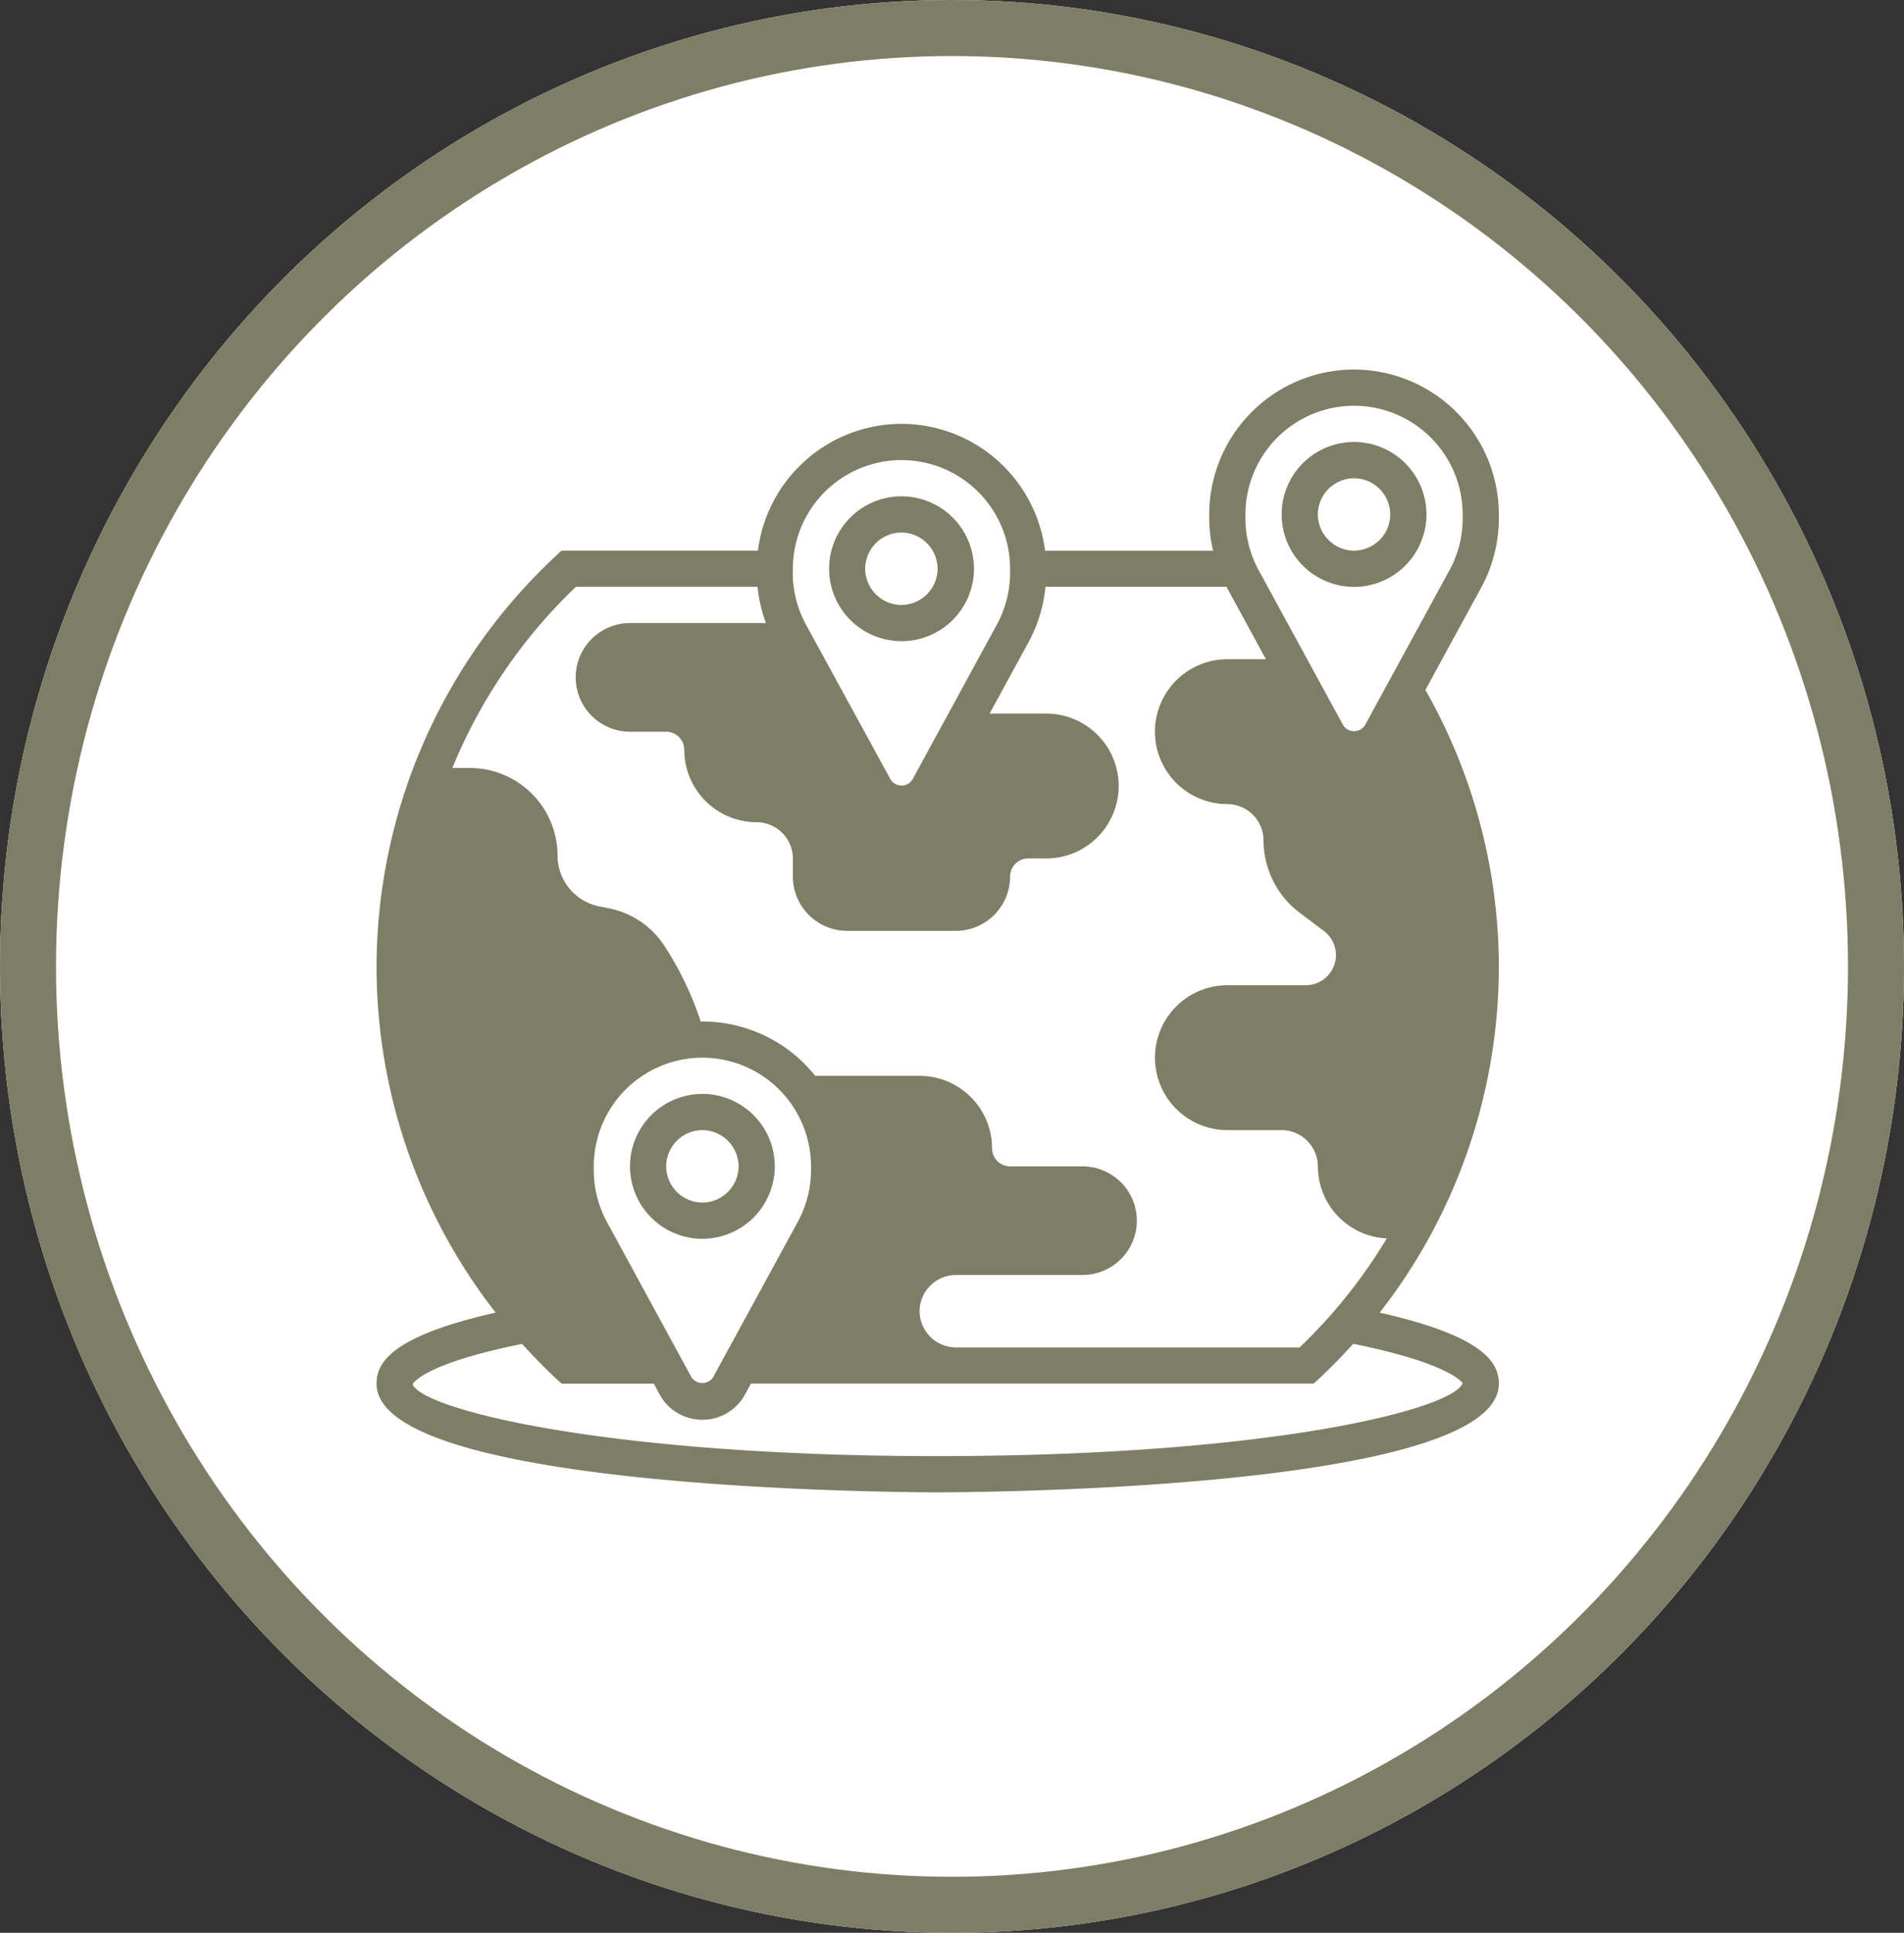 <svg xmlns="http://www.w3.org/2000/svg" width="68" height="69" viewBox="0 0 68 69"><rect x="0" y="0" width="68" height="69" fill="#333333" stroke="none"/><g fill="#fff" stroke="#7e7e66" stroke-width="2"><ellipse cx="34" cy="34.5" rx="34" ry="34.5" stroke="none"/><ellipse cx="34" cy="34.5" rx="33" ry="33.5" fill="none"/></g><g fill="#7e7e66"><path d="M48.359 15.778a2.589 2.589 0 0 0-2.586 2.588 2.589 2.589 0 0 0 2.586 2.586 2.589 2.589 0 0 0 2.586-2.586 2.589 2.589 0 0 0-2.586-2.588zm0 3.879a1.3 1.3 0 0 1-1.293-1.291 1.3 1.3 0 0 1 1.293-1.293 1.3 1.3 0 0 1 1.293 1.293 1.3 1.3 0 0 1-1.293 1.291z"/><path d="M53.53 18.504v-.139a5.179 5.179 0 0 0-5.172-5.172 5.179 5.179 0 0 0-5.172 5.172v.139a5.132 5.132 0 0 0 .137 1.154h-6a5.176 5.176 0 0 0-5.127-4.527 5.176 5.176 0 0 0-5.127 4.526h-7.014l-.186.173a20.1 20.1 0 0 0-6.421 14.701 20.1 20.1 0 0 0 4.254 12.328c-3.735.845-4.254 1.791-4.254 2.537 0 3.835 19.223 3.879 20.041 3.879s20.041-.044 20.041-3.879c0-.747-.519-1.692-4.254-2.537a20.1 20.1 0 0 0 4.254-12.328 20.008 20.008 0 0 0-2.623-9.9l1.991-3.651a5.174 5.174 0 0 0 .632-2.476zm-25.213 1.8a3.882 3.882 0 0 1 3.879-3.879 3.882 3.882 0 0 1 3.879 3.879v.139a3.883 3.883 0 0 1-.474 1.857l-3.015 5.531a.461.461 0 0 1-.777 0L28.786 22.3a3.883 3.883 0 0 1-.474-1.857zm-7.753.646h6.491a5.147 5.147 0 0 0 .3 1.293h-4.856a1.941 1.941 0 0 0-1.939 1.939 1.941 1.941 0 0 0 1.939 1.939h1.293a.648.648 0 0 1 .646.646 2.589 2.589 0 0 0 2.586 2.586 1.3 1.3 0 0 1 1.293 1.293v.646a1.941 1.941 0 0 0 1.94 1.939h3.879a1.941 1.941 0 0 0 1.939-1.939.648.648 0 0 1 .646-.646h.646a2.589 2.589 0 0 0 2.586-2.586 2.589 2.589 0 0 0-2.586-2.586h-2.024l1.395-2.557a5.212 5.212 0 0 0 .6-1.969h6.468c0 .01.008.019.013.029l1.393 2.557h-1.379a2.589 2.589 0 0 0-2.586 2.586 2.589 2.589 0 0 0 2.586 2.586 1.3 1.3 0 0 1 1.293 1.295 3.249 3.249 0 0 0 1.293 2.586l.861.646a1.083 1.083 0 0 1 .432.861 1.079 1.079 0 0 1-1.078 1.078h-2.8a2.589 2.589 0 0 0-2.586 2.586 2.589 2.589 0 0 0 2.586 2.586h1.939a1.3 1.3 0 0 1 1.293 1.293 2.582 2.582 0 0 0 2.463 2.573 18.778 18.778 0 0 1-3.114 3.892H34.136a1.3 1.3 0 0 1-1.293-1.293 1.3 1.3 0 0 1 1.293-1.293h4.526a1.941 1.941 0 0 0 1.939-1.939 1.941 1.941 0 0 0-1.939-1.939h-2.586a.647.647 0 0 1-.646-.646 2.589 2.589 0 0 0-2.586-2.586h-3.728a5.164 5.164 0 0 0-4.03-1.94h-.061a11.554 11.554 0 0 0-1.316-2.73 3.085 3.085 0 0 0-1.985-1.315l-.331-.066a1.847 1.847 0 0 1-1.479-1.805 3.138 3.138 0 0 0-3.134-3.134h-.624a18.791 18.791 0 0 1 4.409-6.465zm4.522 16.809a3.882 3.882 0 0 1 3.879 3.879v.139a3.894 3.894 0 0 1-.479 1.854l-3.016 5.531a.461.461 0 0 1-.777 0l-3.013-5.531a3.894 3.894 0 0 1-.474-1.859v-.139a3.882 3.882 0 0 1 3.88-3.874zm27.153 11.616c-.336.936-6.885 2.607-18.749 2.607s-18.421-1.673-18.752-2.564c0-.006.305-.713 3.908-1.442.39.43.794.849 1.222 1.246l.187.173h3.294l.212.39a1.737 1.737 0 0 0 1.524.9 1.735 1.735 0 0 0 1.524-.905l.212-.388h20.1l.186-.173c.428-.4.834-.816 1.222-1.246 3.515.711 3.89 1.4 3.908 1.4zm0-30.871a3.883 3.883 0 0 1-.474 1.857l-3.017 5.53a.461.461 0 0 1-.777 0l-3.017-5.531a3.883 3.883 0 0 1-.474-1.857v-.139a3.882 3.882 0 0 1 3.879-3.879 3.882 3.882 0 0 1 3.879 3.879z"/><path d="M32.196 22.89a2.589 2.589 0 0 0 2.589-2.586 2.589 2.589 0 0 0-2.589-2.586 2.589 2.589 0 0 0-2.586 2.586 2.589 2.589 0 0 0 2.586 2.586zm0-3.879a1.3 1.3 0 0 1 1.289 1.293 1.3 1.3 0 0 1-1.293 1.293 1.3 1.3 0 0 1-1.293-1.293 1.3 1.3 0 0 1 1.297-1.293zm-7.111 25.213a2.589 2.589 0 0 0 2.586-2.586 2.589 2.589 0 0 0-2.586-2.586 2.589 2.589 0 0 0-2.586 2.586 2.589 2.589 0 0 0 2.586 2.586zm0-3.879a1.3 1.3 0 0 1 1.293 1.293 1.3 1.3 0 0 1-1.293 1.293 1.3 1.3 0 0 1-1.293-1.293 1.3 1.3 0 0 1 1.293-1.293z"/></g></svg>